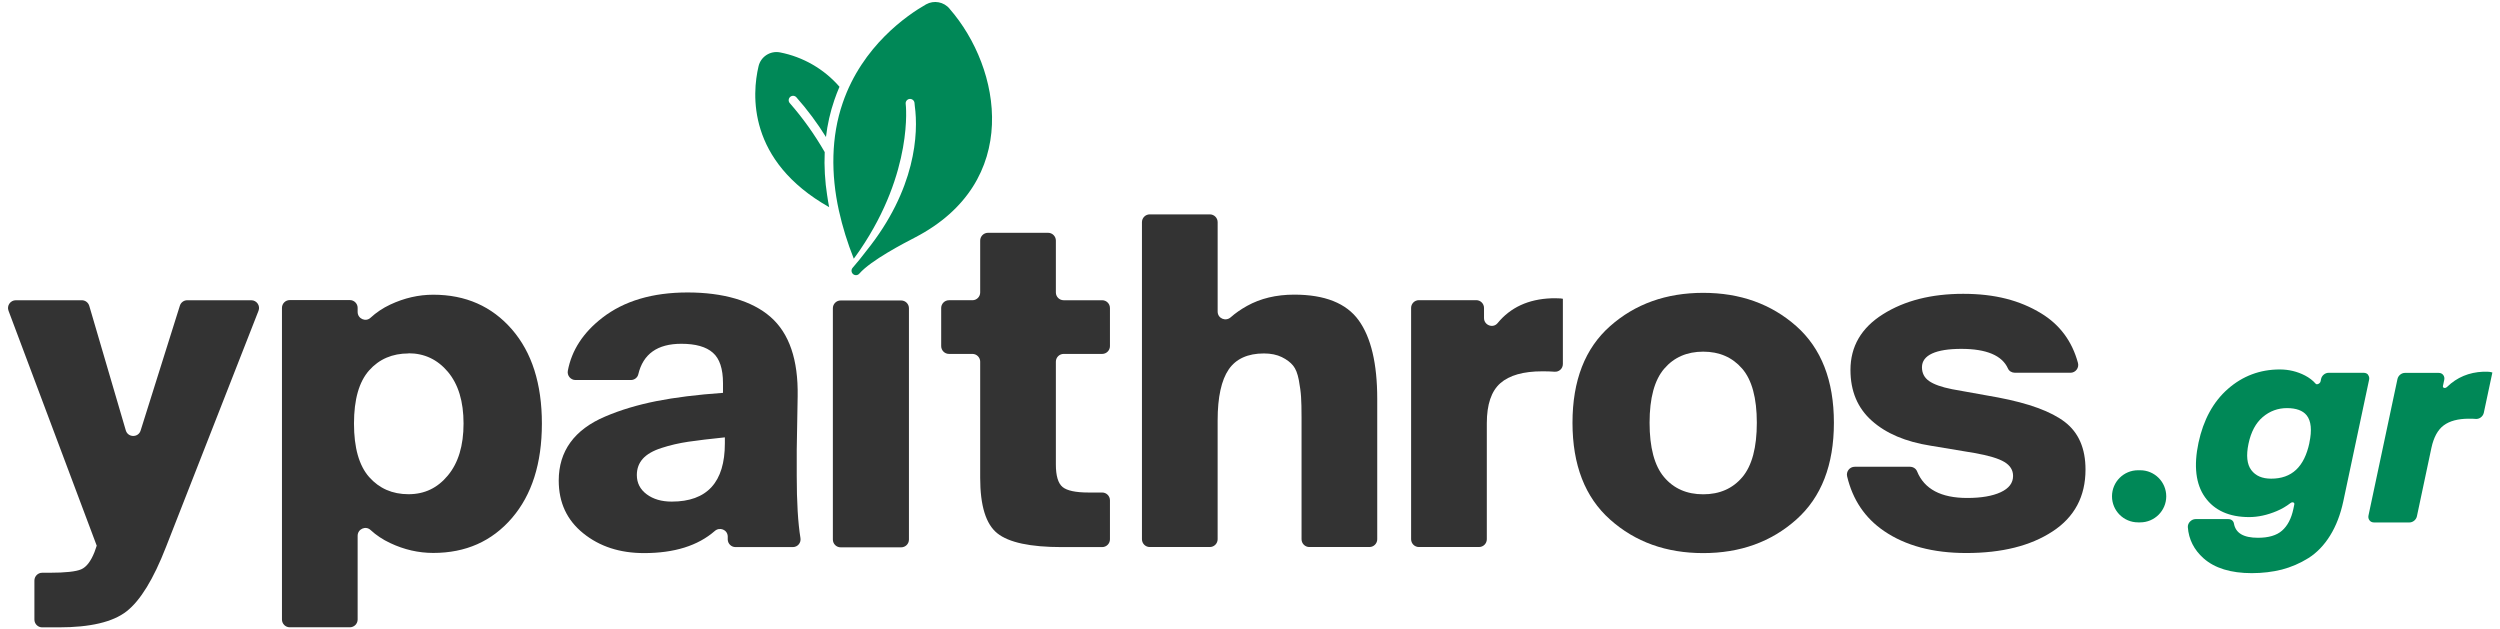 <?xml version="1.0" encoding="utf-8"?>
<!-- Generator: Adobe Illustrator 16.0.0, SVG Export Plug-In . SVG Version: 6.00 Build 0)  -->
<!DOCTYPE svg PUBLIC "-//W3C//DTD SVG 1.1//EN" "http://www.w3.org/Graphics/SVG/1.1/DTD/svg11.dtd">
<svg version="1.1" id="Layer_1" xmlns="http://www.w3.org/2000/svg" xmlns:xlink="http://www.w3.org/1999/xlink" x="0px" y="0px"
	 width="286.006px" height="72px" viewBox="31.997 8 286.006 72" enable-background="new 31.997 8 286.006 72" xml:space="preserve"
	>
<path fill="#333333" d="M38.714,79.772h-1.893c-0.489,0-0.888-0.399-0.888-0.889v-4.467c0-0.49,0.399-0.892,0.888-0.892h0.845
	c1.813,0,3.021-0.133,3.618-0.391s1.102-0.916,1.521-1.967l0.257-0.738L32.972,43.55c-0.222-0.578,0.214-1.202,0.836-1.202h7.547
	c0.391,0,0.738,0.258,0.854,0.641l4.178,14.246c0.249,0.846,1.44,0.854,1.698,0.018l4.489-14.28
	c0.116-0.375,0.462-0.624,0.845-0.624h7.325c0.622,0,1.058,0.632,0.826,1.209L50.982,70.589c-1.431,3.676-2.933,6.123-4.507,7.351
	C44.902,79.167,42.315,79.772,38.714,79.772z"/>
<path fill="#333333" d="M72.912,43.238v0.454c0,0.766,0.916,1.183,1.476,0.659c0.648-0.597,1.396-1.104,2.249-1.504
	c1.609-0.756,3.253-1.131,4.925-1.131c3.707,0,6.702,1.327,8.996,3.961c2.293,2.642,3.432,6.237,3.432,10.782
	c0,4.549-1.147,8.16-3.432,10.812c-2.293,2.662-5.289,3.986-8.996,3.986c-1.681,0-3.324-0.373-4.925-1.13
	c-0.853-0.399-1.601-0.898-2.249-1.495c-0.56-0.524-1.476-0.107-1.476,0.658v9.584c0,0.489-0.4,0.889-0.889,0.889h-6.881
	c-0.489,0-0.888-0.399-0.888-0.889V43.22c0-0.49,0.399-0.89,0.888-0.89h6.881c0.489,0,0.889,0.399,0.889,0.89V43.238z
	 M78.734,48.435c-1.849,0-3.36,0.648-4.507,1.939c-1.156,1.301-1.733,3.327-1.733,6.085c0,2.759,0.578,4.807,1.733,6.115
	c1.156,1.307,2.658,1.965,4.507,1.965c1.85,0,3.325-0.722,4.507-2.152c1.19-1.433,1.787-3.409,1.787-5.936
	c0-2.527-0.597-4.484-1.787-5.908c-1.191-1.415-2.694-2.126-4.507-2.126V48.435z"/>
<path fill="#333333" d="M114.71,52.945v-1.104c0-1.646-0.383-2.812-1.156-3.486c-0.773-0.687-1.973-1.025-3.618-1.025
	c-2.729,0-4.365,1.166-4.916,3.489c-0.088,0.391-0.453,0.658-0.853,0.658h-6.33c-0.551,0-0.978-0.508-0.88-1.051
	c0.436-2.349,1.751-4.368,3.929-6.058c2.498-1.941,5.76-2.909,9.778-2.909c4.019,0,7.361,0.933,9.495,2.811
	c2.133,1.868,3.164,4.894,3.093,9.058l-0.106,6.14v2.936c0,3.026,0.142,5.409,0.426,7.154c0.09,0.542-0.319,1.031-0.871,1.031h-6.56
	c-0.48,0-0.872-0.381-0.889-0.861v-0.374c-0.035-0.757-0.916-1.103-1.484-0.605c-1.929,1.682-4.623,2.527-8.089,2.527
	c-2.765,0-5.076-0.749-6.952-2.262c-1.875-1.511-2.809-3.513-2.809-6.04c0-1.681,0.444-3.132,1.333-4.359
	c0.89-1.229,2.222-2.217,3.982-2.963c1.769-0.758,3.716-1.335,5.85-1.762c2.133-0.42,4.667-0.739,7.601-0.944H114.71z
	 M114.923,58.72v-0.685c-1.715,0.178-3.103,0.339-4.168,0.499c-1.067,0.159-2.089,0.39-3.067,0.711
	c-0.978,0.312-1.698,0.73-2.151,1.236c-0.454,0.508-0.685,1.13-0.685,1.86c0,0.907,0.374,1.647,1.129,2.207
	c0.756,0.561,1.707,0.836,2.863,0.836C112.896,65.385,114.923,63.159,114.923,58.72z"/>
<path fill="#333333" d="M144.133,41.459v-5.936c0-0.49,0.401-0.89,0.889-0.89h6.881c0.488,0,0.888,0.4,0.888,0.89v5.936
	c0,0.488,0.4,0.889,0.889,0.889h4.408c0.49,0,0.89,0.4,0.89,0.89v4.36c0,0.489-0.4,0.891-0.89,0.891h-4.408
	c-0.489,0-0.889,0.4-0.889,0.889v11.764c0,1.3,0.258,2.153,0.765,2.572c0.506,0.417,1.493,0.631,2.959,0.631h1.573
	c0.49,0,0.89,0.4,0.89,0.89V69.7c0,0.489-0.4,0.889-0.89,0.889h-4.622c-3.6,0-6.054-0.524-7.369-1.575
	c-1.315-1.049-1.964-3.167-1.964-6.351V49.377c0-0.488-0.4-0.889-0.889-0.889h-2.685c-0.489,0-0.888-0.401-0.888-0.891v-4.36
	c0-0.489,0.399-0.89,0.888-0.89h2.685C143.733,42.348,144.133,41.947,144.133,41.459z"/>
<path fill="#333333" d="M171.299,33.415v10.232c0,0.775,0.907,1.166,1.485,0.659c0.533-0.472,1.155-0.908,1.875-1.309
	c1.538-0.854,3.333-1.29,5.403-1.29c3.494,0,5.957,0.979,7.371,2.936c1.414,1.958,2.123,4.957,2.123,8.979V69.69
	c0,0.49-0.4,0.891-0.889,0.891h-6.881c-0.49,0-0.889-0.4-0.889-0.891V55.775c0-1.015-0.018-1.798-0.055-2.357
	c-0.033-0.562-0.123-1.212-0.256-1.94c-0.143-0.74-0.355-1.29-0.658-1.655c-0.293-0.364-0.729-0.694-1.289-0.97
	c-0.559-0.274-1.244-0.418-2.045-0.418c-1.848,0-3.199,0.613-4.034,1.833c-0.835,1.227-1.263,3.167-1.263,5.828V69.69
	c0,0.49-0.4,0.891-0.89,0.891h-6.879c-0.49,0-0.889-0.4-0.889-0.891V33.415c0-0.49,0.399-0.89,0.889-0.89h6.879
	C170.899,32.525,171.299,32.925,171.299,33.415z"/>
<path fill="#333333" d="M210.793,42.188v7.457c0,0.524-0.443,0.925-0.957,0.88c-0.43-0.036-0.898-0.045-1.398-0.045
	c-2.168,0-3.77,0.455-4.801,1.361c-1.029,0.908-1.545,2.43-1.545,4.565V69.69c0,0.49-0.4,0.891-0.889,0.891h-6.883
	c-0.488,0-0.889-0.4-0.889-0.891V43.229c0-0.49,0.4-0.889,0.889-0.889h6.563c0.49,0,0.889,0.398,0.889,0.889v1.157
	c0,0.819,1.029,1.218,1.555,0.579c1.475-1.798,3.521-2.741,6.15-2.839h0.633c0.311,0,0.543,0.019,0.684,0.053V42.188z"/>
<path fill="#333333" d="M216.197,45.311c2.863-2.536,6.42-3.809,10.652-3.809c4.23,0,7.777,1.273,10.648,3.809
	c2.859,2.536,4.303,6.22,4.303,11.053c0,4.83-1.434,8.522-4.303,11.077c-2.863,2.554-6.418,3.835-10.648,3.835
	c-4.232,0-7.781-1.273-10.652-3.835c-2.869-2.555-4.303-6.247-4.303-11.077C211.895,51.53,213.328,47.847,216.197,45.311z
	 M231.303,50.17c-1.121-1.291-2.605-1.939-4.453-1.939c-1.852,0-3.344,0.648-4.453,1.939c-1.123,1.299-1.684,3.362-1.684,6.193
	c0,2.828,0.553,4.912,1.656,6.218c1.102,1.309,2.596,1.968,4.48,1.968c1.881,0,3.375-0.659,4.479-1.968
	c1.102-1.306,1.654-3.39,1.654-6.218C232.982,53.532,232.42,51.459,231.303,50.17z"/>
<path fill="#333333" d="M268.852,50.642h-6.357c-0.328,0-0.65-0.179-0.781-0.481c-0.668-1.494-2.455-2.25-5.336-2.25
	c-2.879,0-4.504,0.702-4.504,2.099c0,0.668,0.266,1.193,0.807,1.576c0.545,0.382,1.424,0.701,2.65,0.942l5.244,0.942
	c3.527,0.669,6.08,1.602,7.654,2.812c1.57,1.211,2.355,3.018,2.355,5.438c0,3.079-1.264,5.445-3.779,7.082
	c-2.514,1.647-5.805,2.465-9.859,2.465c-3.811,0-6.949-0.836-9.412-2.518c-2.178-1.485-3.582-3.568-4.221-6.246
	c-0.135-0.561,0.291-1.104,0.869-1.104h6.32c0.348,0,0.676,0.195,0.809,0.517c0.828,2.038,2.74,3.052,5.742,3.052
	c1.609,0,2.891-0.222,3.83-0.658c0.943-0.436,1.414-1.059,1.414-1.86c0-0.667-0.328-1.199-0.994-1.6
	c-0.668-0.402-1.803-0.739-3.404-1.024l-5.031-0.837c-2.871-0.452-5.113-1.405-6.738-2.864c-1.627-1.451-2.436-3.39-2.436-5.801
	c0-2.697,1.244-4.823,3.725-6.38c2.479-1.558,5.537-2.331,9.174-2.331c3.635,0,6.473,0.748,8.916,2.233
	c2.133,1.299,3.537,3.185,4.213,5.676c0.15,0.562-0.275,1.122-0.861,1.122H268.852z"/>
<path fill="#008857" d="M276.842,61.798h-0.25c-1.643,0-2.977,1.335-2.977,2.982c0,1.646,1.334,2.98,2.977,2.98h0.25
	c1.645,0,2.979-1.335,2.979-2.98C279.82,63.133,278.486,61.798,276.842,61.798z"/>
<path fill="#008857" d="M302.922,50.881c-0.115-0.151-0.303-0.231-0.506-0.231h-4.025c-0.402,0-0.775,0.312-0.857,0.704
	l-0.051,0.258c-0.035,0.186-0.205,0.303-0.338,0.337c-0.063,0.018-0.168,0.026-0.23-0.052c-0.328-0.375-0.738-0.687-1.217-0.936
	c-0.891-0.463-1.869-0.694-2.891-0.694c-2.26,0-4.248,0.749-5.93,2.225c-1.68,1.469-2.807,3.541-3.367,6.157
	c-0.563,2.653-0.313,4.761,0.754,6.246c1.076,1.504,2.766,2.261,5.041,2.261c1.014,0,2.078-0.231,3.156-0.686
	c0.576-0.239,1.1-0.552,1.572-0.916c0.15-0.115,0.293-0.105,0.363-0.053c0.072,0.044,0.098,0.124,0.072,0.222l-0.105,0.508
	c-0.232,1.103-0.676,1.939-1.301,2.481c-0.619,0.544-1.545,0.811-2.744,0.811c-1.664,0-2.561-0.534-2.756-1.638
	c-0.053-0.303-0.313-0.499-0.633-0.499h-3.76c-0.23,0-0.461,0.108-0.639,0.294c-0.17,0.178-0.248,0.4-0.24,0.622
	c0.098,1.389,0.701,2.592,1.797,3.568c1.27,1.131,3.129,1.7,5.518,1.7c1.227,0,2.383-0.143,3.439-0.408
	c1.051-0.276,2.074-0.712,3.033-1.31c0.961-0.604,1.805-1.477,2.488-2.58c0.686-1.103,1.191-2.419,1.512-3.923l2.951-13.907
	c0.045-0.205,0-0.409-0.127-0.562H302.922z M296.201,58.656c-0.586,2.759-2.018,4.104-4.373,4.104c-1.029,0-1.777-0.319-2.275-0.979
	c-0.498-0.658-0.604-1.672-0.32-3.024c0.285-1.354,0.836-2.375,1.635-3.052c0.801-0.677,1.727-1.016,2.766-1.016
	c1.041,0,1.805,0.276,2.24,0.812c0.525,0.641,0.631,1.708,0.32,3.156H296.201z"/>
<path fill="#008857" d="M316.914,50.561c-0.1-0.026-0.248-0.035-0.453-0.035h-0.383c-1.607,0.063-3.004,0.641-4.125,1.734
	c-0.141,0.135-0.301,0.152-0.391,0.1c-0.08-0.046-0.107-0.126-0.08-0.232l0.143-0.676c0.045-0.204,0-0.409-0.125-0.562
	c-0.117-0.152-0.301-0.23-0.506-0.23h-3.867c-0.398,0-0.771,0.311-0.854,0.703l-3.316,15.614c-0.045,0.205,0,0.409,0.125,0.562
	c0.115,0.151,0.303,0.231,0.508,0.231h4.053c0.4,0,0.771-0.312,0.854-0.703l1.662-7.839c0.26-1.202,0.73-2.064,1.404-2.563
	c0.678-0.506,1.645-0.765,2.873-0.765c0.293,0,0.559,0,0.799,0.026c0.418,0.035,0.826-0.283,0.916-0.703l0.979-4.608l-0.205-0.054
	H316.914z"/>
<path fill="#008857" d="M140.64,9.008c-0.658-0.801-1.796-1.015-2.702-0.507c-2.125,1.21-7.289,4.733-9.53,11.265
	c-1.342,3.879-1.351,8.186-0.443,12.314c0.417,1.877,0.994,3.728,1.706,5.516c0.25-0.329,0.48-0.667,0.711-0.996
	c6.125-8.996,5.245-16.639,5.227-16.719c-0.035-0.276,0.169-0.534,0.445-0.561c0.275-0.027,0.516,0.16,0.56,0.427
	c0,0.036,0.027,0.169,0.036,0.374c0.427,3.115,0.133,9.52-5.538,16.576c-0.488,0.65-1.013,1.291-1.573,1.94
	c-0.188,0.214-0.16,0.534,0.053,0.722c0.214,0.177,0.525,0.159,0.712-0.055c1.333-1.53,5.138-3.497,6.373-4.137
	c12.232-6.344,9.912-19.326,3.956-26.16H140.64z"/>
<path fill="#008857" d="M126.63,30.39c-0.258-1.654-0.356-3.328-0.284-4.991c-1.148-1.993-2.48-3.871-3.992-5.597
	c-0.187-0.204-0.169-0.525,0.037-0.711c0.205-0.187,0.514-0.169,0.702,0.026c1.263,1.424,2.392,2.945,3.396,4.556
	c0.168-1.442,0.489-2.856,0.96-4.226c0.178-0.516,0.374-1.032,0.587-1.522c-1.77-2.037-4.169-3.416-6.809-3.932
	c-1.12-0.213-2.205,0.498-2.454,1.602c-0.738,3.141-1.324,10.784,8.081,16.105c-0.089-0.445-0.16-0.881-0.222-1.317V30.39z"/>
<path fill="#333333" d="M135.092,42.375h-6.924c-0.491,0-0.889,0.398-0.889,0.889v26.463c0,0.491,0.397,0.889,0.889,0.889h6.924
	c0.492,0,0.89-0.397,0.89-0.889V43.264C135.982,42.774,135.584,42.375,135.092,42.375z"/>
</svg>
